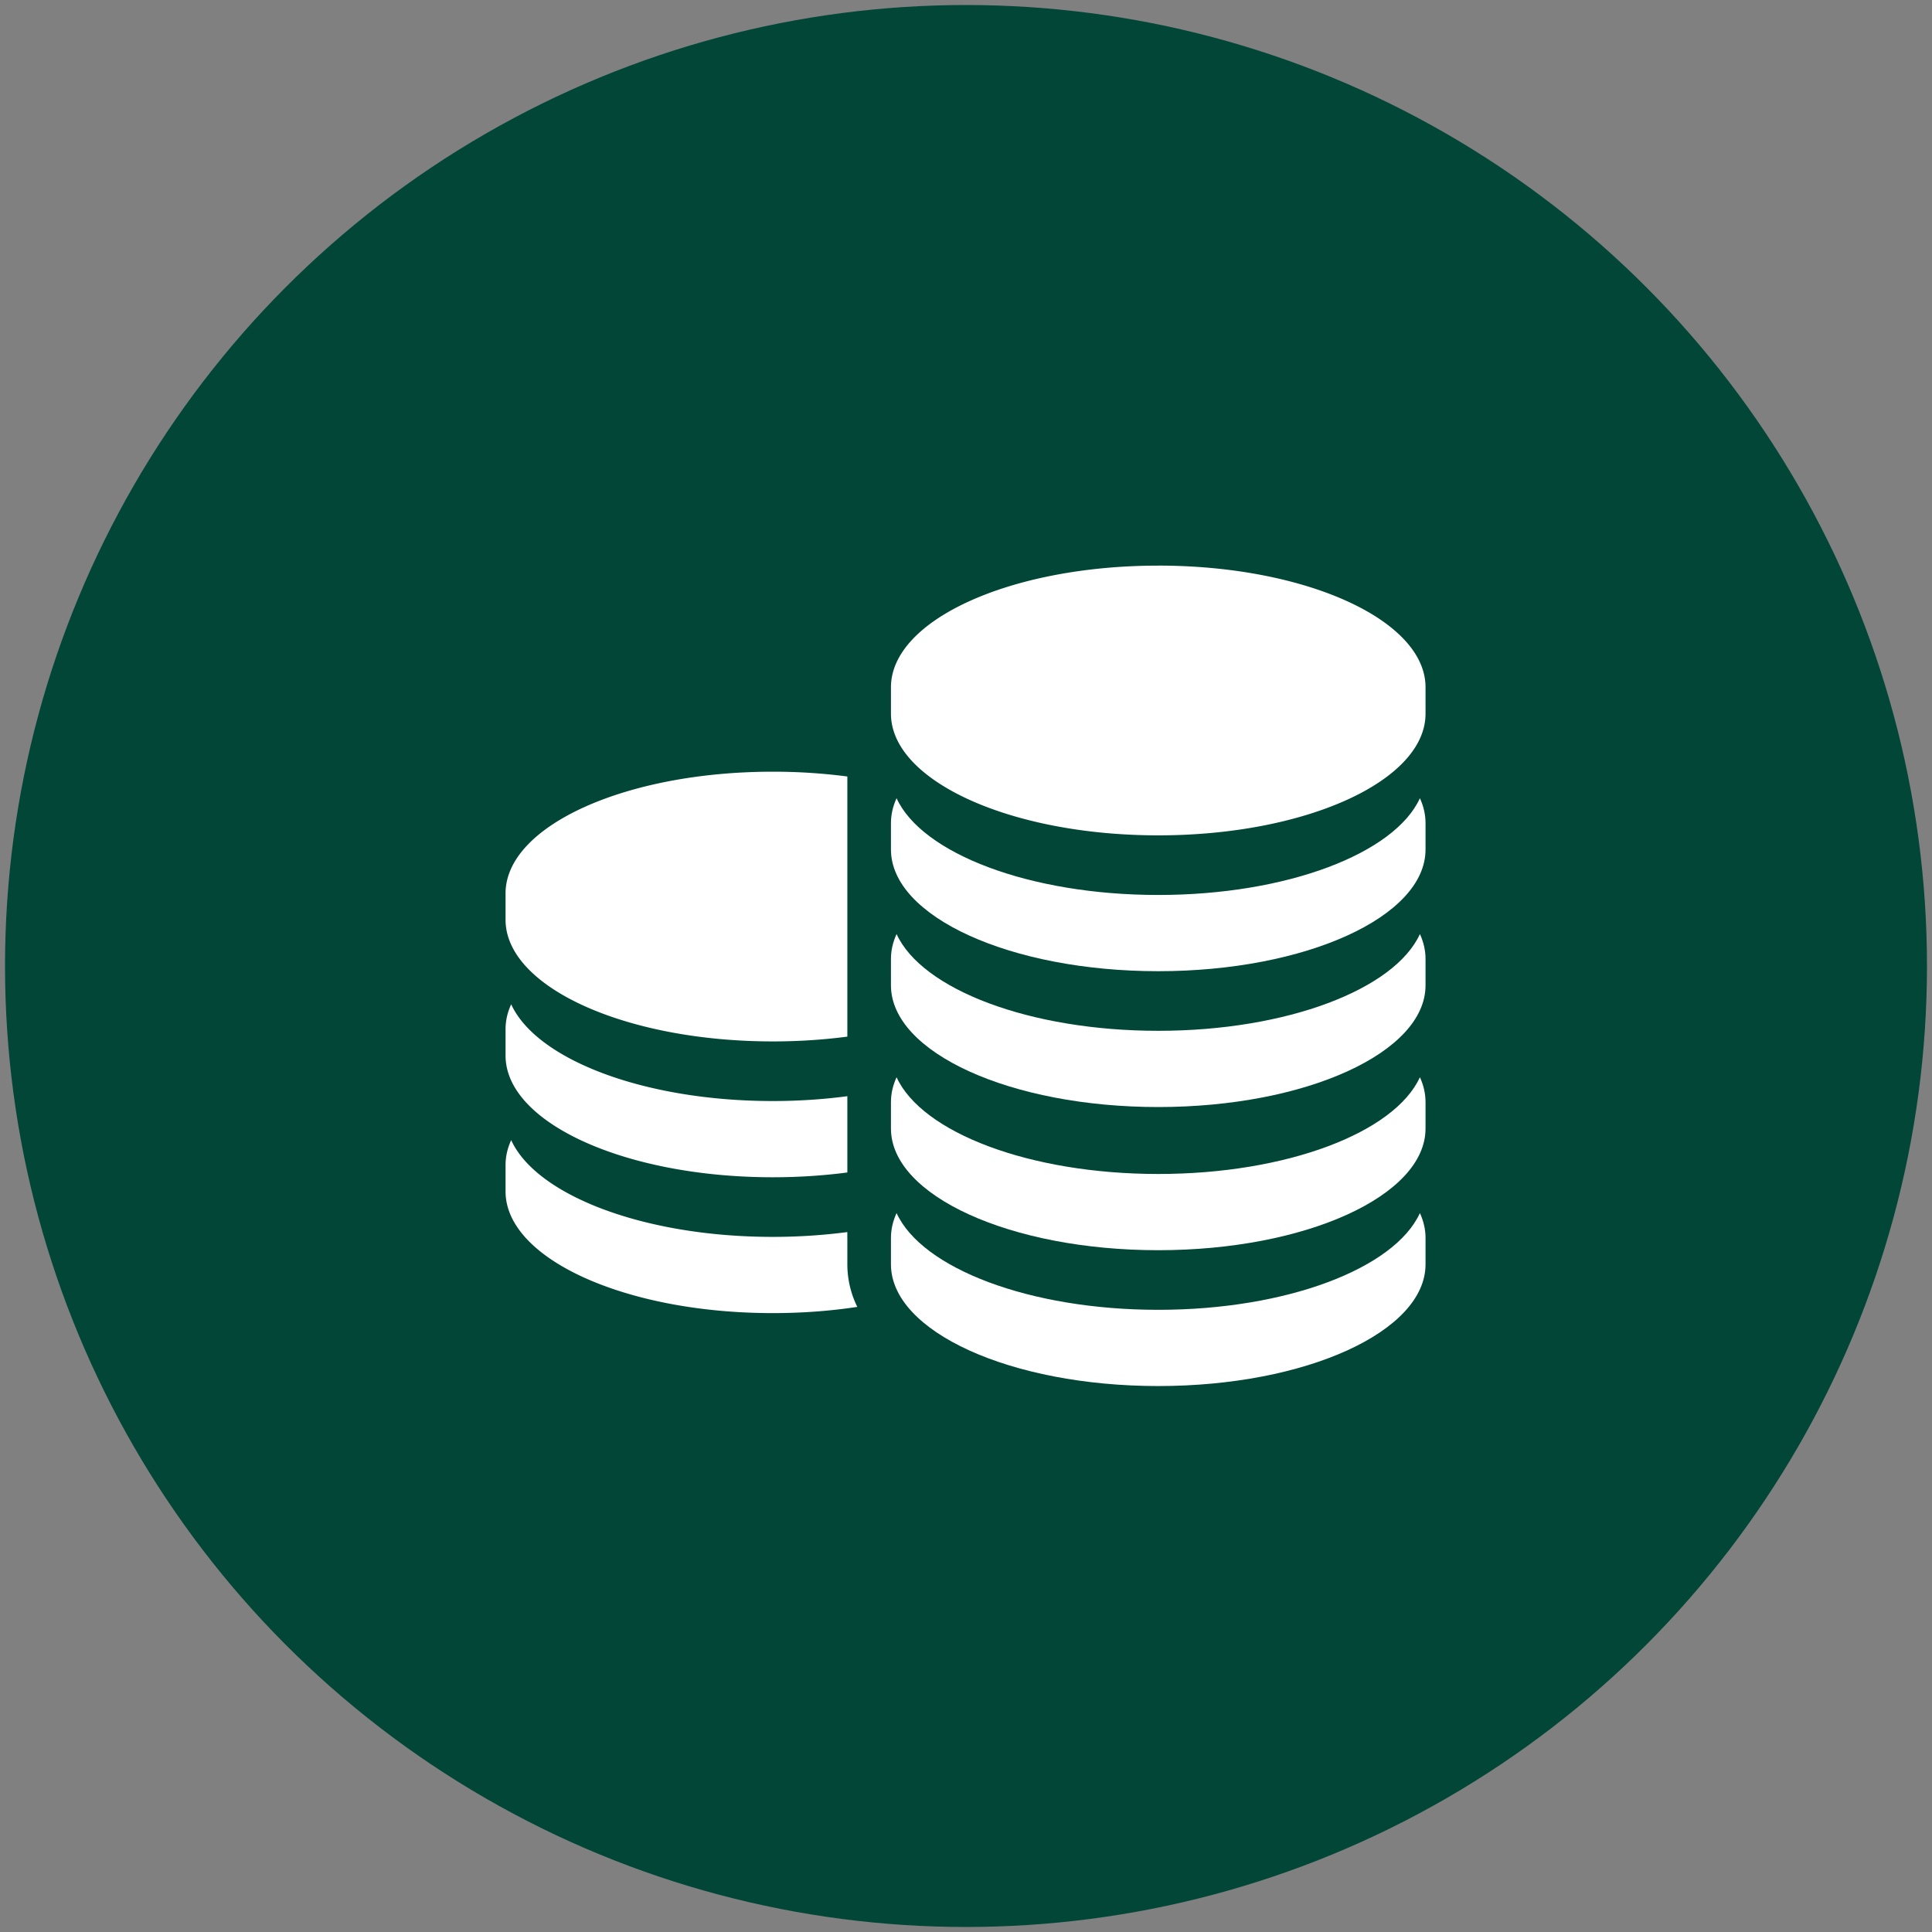 <svg xmlns="http://www.w3.org/2000/svg" width="77" height="77" viewBox="0 0 77 77">
    <rect x="0" y="0" width="77" height="77" fill="#808080" stroke="none"/>
    <g fill="none" fill-rule="evenodd" transform="translate(1 1)">
        <circle cx="37.5" cy="37.5" r="37.5" fill="#014637" stroke="#014637" stroke-width="1.6"/>
        <g fill="#FFF">
            <path d="M29.802 40.506c1.03 0 2.026-.067 2.969-.191V29.947a22.77 22.77 0 0 0-2.97-.191c-5.883 0-10.652 2.17-10.652 4.849v1.052c0 2.678 4.77 4.849 10.653 4.849M29.802 45.92c1.03 0 2.026-.067 2.969-.191v-3.04c-.943.125-1.938.193-2.97.193-5.135 0-9.421-1.655-10.428-3.856-.147.32-.224.652-.224.993v1.051c0 2.679 4.77 4.85 10.653 4.85M32.77 48.34v-.236c-.942.124-1.938.192-2.968.192-5.136 0-9.422-1.655-10.429-3.856-.147.32-.224.652-.224.993v1.051c0 2.679 4.77 4.85 10.653 4.85 1.176 0 2.308-.087 3.366-.248a3.837 3.837 0 0 1-.397-1.695V48.34zM45.162 21.543c-5.884 0-10.653 2.17-10.653 4.849v1.051c0 2.679 4.77 4.85 10.653 4.85 5.883 0 10.653-2.171 10.653-4.85v-1.051c0-2.678-4.77-4.85-10.653-4.85"/>
            <path d="M45.162 34.669c-5.136 0-9.422-1.655-10.429-3.856-.147.32-.224.652-.224.993v1.051c0 2.679 4.77 4.85 10.653 4.85 5.883 0 10.653-2.171 10.653-4.85v-1.051c0-.34-.078-.673-.224-.993-1.007 2.201-5.294 3.856-10.43 3.856"/>
            <path d="M45.162 40.083c-5.136 0-9.422-1.655-10.429-3.856-.147.32-.224.652-.224.993v1.051c0 2.679 4.77 4.85 10.653 4.85 5.883 0 10.653-2.171 10.653-4.85V37.22c0-.34-.078-.673-.224-.993-1.007 2.201-5.294 3.856-10.43 3.856"/>
            <path d="M45.162 45.789c-5.136 0-9.422-1.654-10.429-3.856-.147.32-.224.652-.224.993v1.052c0 2.678 4.77 4.849 10.653 4.849 5.883 0 10.653-2.171 10.653-4.85v-1.051c0-.34-.078-.673-.224-.993-1.007 2.201-5.294 3.856-10.43 3.856"/>
            <path d="M45.162 51.203c-5.136 0-9.422-1.654-10.429-3.856-.147.32-.224.653-.224.993v1.052c0 2.678 4.77 4.849 10.653 4.849 5.883 0 10.653-2.171 10.653-4.85V48.34c0-.34-.078-.673-.224-.993-1.007 2.201-5.294 3.856-10.43 3.856"/>
        </g>
    </g>
</svg>
